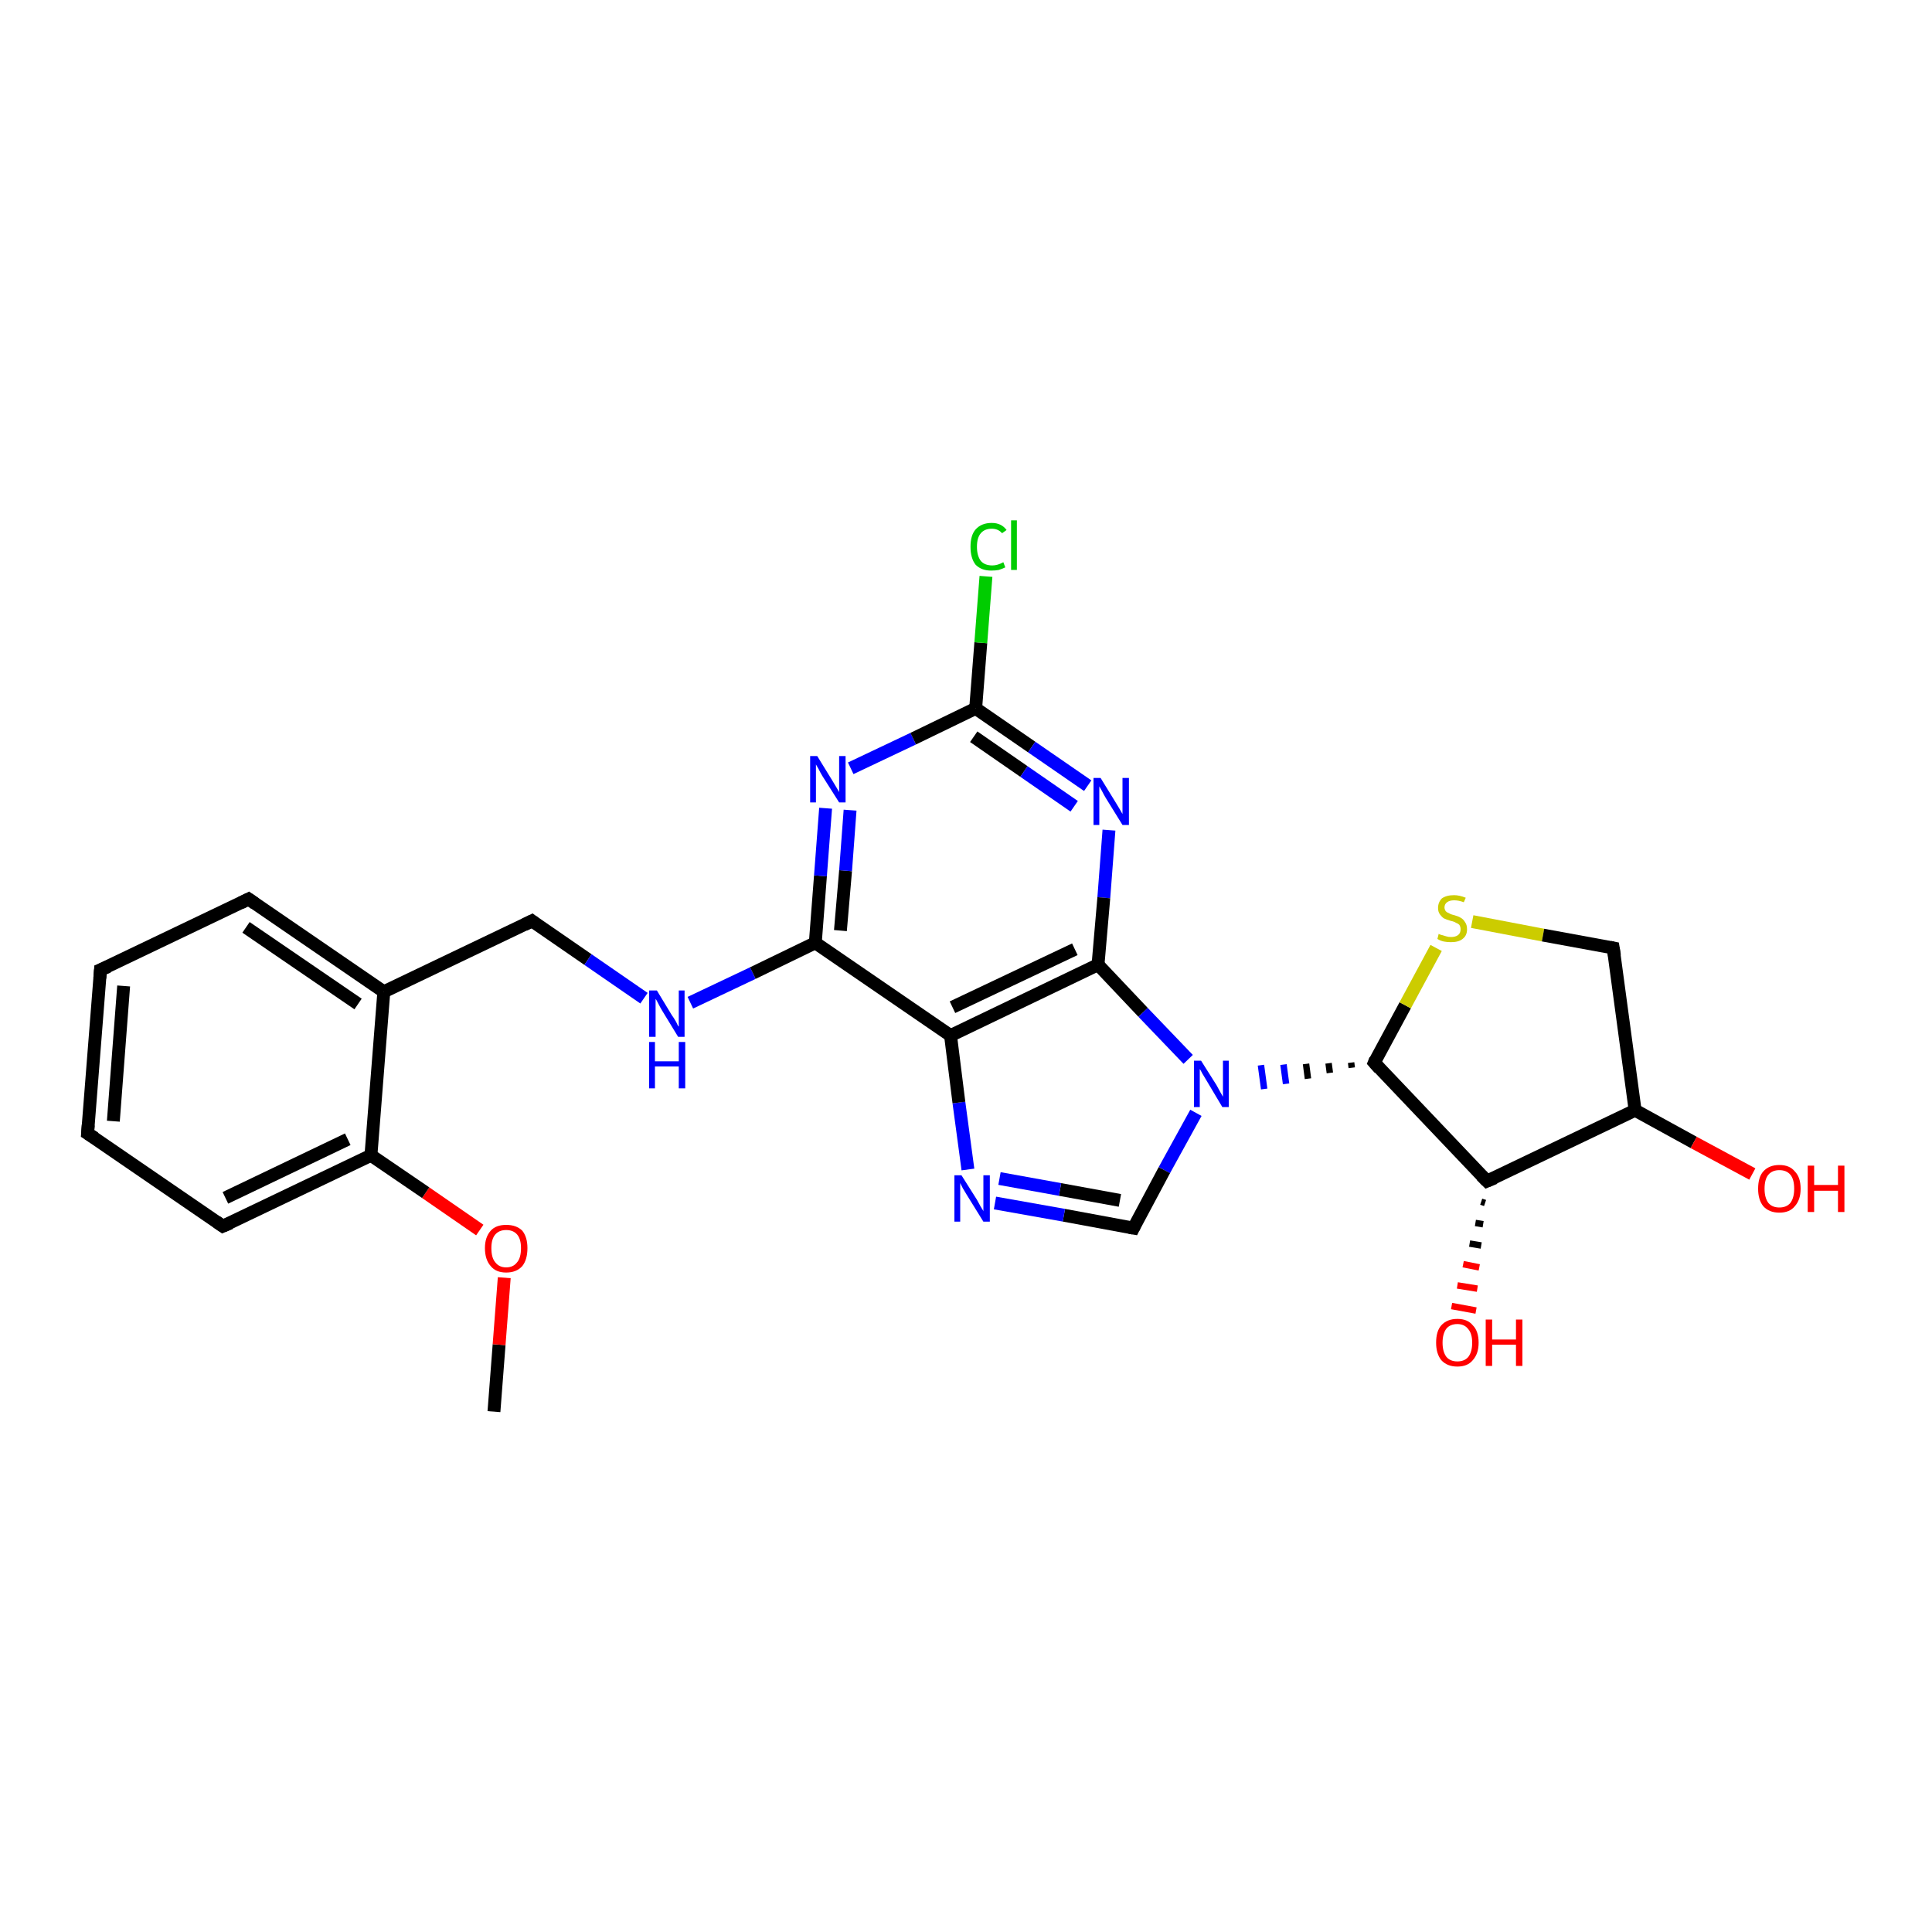 <?xml version='1.0' encoding='iso-8859-1'?>
<svg version='1.1' baseProfile='full'
              xmlns='http://www.w3.org/2000/svg'
                      xmlns:rdkit='http://www.rdkit.org/xml'
                      xmlns:xlink='http://www.w3.org/1999/xlink'
                  xml:space='preserve'
width='300px' height='300px' viewBox='0 0 300 300'>
<!-- END OF HEADER -->
<rect style='opacity:1.0;fill:#FFFFFF;stroke:none' width='300.0' height='300.0' x='0.0' y='0.0'> </rect>
<path class='bond-0 atom-0 atom-1' d='M 76.7,219.2 L 77.5,208.8' style='fill:none;fill-rule:evenodd;stroke:#000000;stroke-width:2.0px;stroke-linecap:butt;stroke-linejoin:miter;stroke-opacity:1' />
<path class='bond-0 atom-0 atom-1' d='M 77.5,208.8 L 78.3,198.4' style='fill:none;fill-rule:evenodd;stroke:#FF0000;stroke-width:2.0px;stroke-linecap:butt;stroke-linejoin:miter;stroke-opacity:1' />
<path class='bond-1 atom-1 atom-2' d='M 74.5,191.0 L 66.1,185.2' style='fill:none;fill-rule:evenodd;stroke:#FF0000;stroke-width:2.0px;stroke-linecap:butt;stroke-linejoin:miter;stroke-opacity:1' />
<path class='bond-1 atom-1 atom-2' d='M 66.1,185.2 L 57.6,179.4' style='fill:none;fill-rule:evenodd;stroke:#000000;stroke-width:2.0px;stroke-linecap:butt;stroke-linejoin:miter;stroke-opacity:1' />
<path class='bond-2 atom-2 atom-3' d='M 57.6,179.4 L 34.6,190.4' style='fill:none;fill-rule:evenodd;stroke:#000000;stroke-width:2.0px;stroke-linecap:butt;stroke-linejoin:miter;stroke-opacity:1' />
<path class='bond-2 atom-2 atom-3' d='M 54.0,176.9 L 35.0,186.0' style='fill:none;fill-rule:evenodd;stroke:#000000;stroke-width:2.0px;stroke-linecap:butt;stroke-linejoin:miter;stroke-opacity:1' />
<path class='bond-3 atom-3 atom-4' d='M 34.6,190.4 L 13.6,176.0' style='fill:none;fill-rule:evenodd;stroke:#000000;stroke-width:2.0px;stroke-linecap:butt;stroke-linejoin:miter;stroke-opacity:1' />
<path class='bond-4 atom-4 atom-5' d='M 13.6,176.0 L 15.6,150.6' style='fill:none;fill-rule:evenodd;stroke:#000000;stroke-width:2.0px;stroke-linecap:butt;stroke-linejoin:miter;stroke-opacity:1' />
<path class='bond-4 atom-4 atom-5' d='M 17.6,174.1 L 19.2,153.1' style='fill:none;fill-rule:evenodd;stroke:#000000;stroke-width:2.0px;stroke-linecap:butt;stroke-linejoin:miter;stroke-opacity:1' />
<path class='bond-5 atom-5 atom-6' d='M 15.6,150.6 L 38.6,139.6' style='fill:none;fill-rule:evenodd;stroke:#000000;stroke-width:2.0px;stroke-linecap:butt;stroke-linejoin:miter;stroke-opacity:1' />
<path class='bond-6 atom-6 atom-7' d='M 38.6,139.6 L 59.6,154.0' style='fill:none;fill-rule:evenodd;stroke:#000000;stroke-width:2.0px;stroke-linecap:butt;stroke-linejoin:miter;stroke-opacity:1' />
<path class='bond-6 atom-6 atom-7' d='M 38.2,144.0 L 55.6,155.9' style='fill:none;fill-rule:evenodd;stroke:#000000;stroke-width:2.0px;stroke-linecap:butt;stroke-linejoin:miter;stroke-opacity:1' />
<path class='bond-7 atom-7 atom-8' d='M 59.6,154.0 L 82.6,143.0' style='fill:none;fill-rule:evenodd;stroke:#000000;stroke-width:2.0px;stroke-linecap:butt;stroke-linejoin:miter;stroke-opacity:1' />
<path class='bond-8 atom-8 atom-9' d='M 82.6,143.0 L 91.3,149.0' style='fill:none;fill-rule:evenodd;stroke:#000000;stroke-width:2.0px;stroke-linecap:butt;stroke-linejoin:miter;stroke-opacity:1' />
<path class='bond-8 atom-8 atom-9' d='M 91.3,149.0 L 100.0,155.0' style='fill:none;fill-rule:evenodd;stroke:#0000FF;stroke-width:2.0px;stroke-linecap:butt;stroke-linejoin:miter;stroke-opacity:1' />
<path class='bond-9 atom-9 atom-10' d='M 107.2,155.7 L 116.9,151.1' style='fill:none;fill-rule:evenodd;stroke:#0000FF;stroke-width:2.0px;stroke-linecap:butt;stroke-linejoin:miter;stroke-opacity:1' />
<path class='bond-9 atom-9 atom-10' d='M 116.9,151.1 L 126.6,146.4' style='fill:none;fill-rule:evenodd;stroke:#000000;stroke-width:2.0px;stroke-linecap:butt;stroke-linejoin:miter;stroke-opacity:1' />
<path class='bond-10 atom-10 atom-11' d='M 126.6,146.4 L 127.4,136.0' style='fill:none;fill-rule:evenodd;stroke:#000000;stroke-width:2.0px;stroke-linecap:butt;stroke-linejoin:miter;stroke-opacity:1' />
<path class='bond-10 atom-10 atom-11' d='M 127.4,136.0 L 128.2,125.5' style='fill:none;fill-rule:evenodd;stroke:#0000FF;stroke-width:2.0px;stroke-linecap:butt;stroke-linejoin:miter;stroke-opacity:1' />
<path class='bond-10 atom-10 atom-11' d='M 130.5,144.5 L 131.3,135.2' style='fill:none;fill-rule:evenodd;stroke:#000000;stroke-width:2.0px;stroke-linecap:butt;stroke-linejoin:miter;stroke-opacity:1' />
<path class='bond-10 atom-10 atom-11' d='M 131.3,135.2 L 132.0,125.8' style='fill:none;fill-rule:evenodd;stroke:#0000FF;stroke-width:2.0px;stroke-linecap:butt;stroke-linejoin:miter;stroke-opacity:1' />
<path class='bond-11 atom-11 atom-12' d='M 132.1,119.3 L 141.8,114.7' style='fill:none;fill-rule:evenodd;stroke:#0000FF;stroke-width:2.0px;stroke-linecap:butt;stroke-linejoin:miter;stroke-opacity:1' />
<path class='bond-11 atom-11 atom-12' d='M 141.8,114.7 L 151.5,110.0' style='fill:none;fill-rule:evenodd;stroke:#000000;stroke-width:2.0px;stroke-linecap:butt;stroke-linejoin:miter;stroke-opacity:1' />
<path class='bond-12 atom-12 atom-13' d='M 151.5,110.0 L 152.3,99.8' style='fill:none;fill-rule:evenodd;stroke:#000000;stroke-width:2.0px;stroke-linecap:butt;stroke-linejoin:miter;stroke-opacity:1' />
<path class='bond-12 atom-12 atom-13' d='M 152.3,99.8 L 153.1,89.5' style='fill:none;fill-rule:evenodd;stroke:#00CC00;stroke-width:2.0px;stroke-linecap:butt;stroke-linejoin:miter;stroke-opacity:1' />
<path class='bond-13 atom-12 atom-14' d='M 151.5,110.0 L 160.2,116.0' style='fill:none;fill-rule:evenodd;stroke:#000000;stroke-width:2.0px;stroke-linecap:butt;stroke-linejoin:miter;stroke-opacity:1' />
<path class='bond-13 atom-12 atom-14' d='M 160.2,116.0 L 168.9,122.0' style='fill:none;fill-rule:evenodd;stroke:#0000FF;stroke-width:2.0px;stroke-linecap:butt;stroke-linejoin:miter;stroke-opacity:1' />
<path class='bond-13 atom-12 atom-14' d='M 151.2,114.4 L 159.0,119.8' style='fill:none;fill-rule:evenodd;stroke:#000000;stroke-width:2.0px;stroke-linecap:butt;stroke-linejoin:miter;stroke-opacity:1' />
<path class='bond-13 atom-12 atom-14' d='M 159.0,119.8 L 166.8,125.2' style='fill:none;fill-rule:evenodd;stroke:#0000FF;stroke-width:2.0px;stroke-linecap:butt;stroke-linejoin:miter;stroke-opacity:1' />
<path class='bond-14 atom-14 atom-15' d='M 172.2,128.9 L 171.4,139.4' style='fill:none;fill-rule:evenodd;stroke:#0000FF;stroke-width:2.0px;stroke-linecap:butt;stroke-linejoin:miter;stroke-opacity:1' />
<path class='bond-14 atom-14 atom-15' d='M 171.4,139.4 L 170.5,149.8' style='fill:none;fill-rule:evenodd;stroke:#000000;stroke-width:2.0px;stroke-linecap:butt;stroke-linejoin:miter;stroke-opacity:1' />
<path class='bond-15 atom-15 atom-16' d='M 170.5,149.8 L 177.5,157.2' style='fill:none;fill-rule:evenodd;stroke:#000000;stroke-width:2.0px;stroke-linecap:butt;stroke-linejoin:miter;stroke-opacity:1' />
<path class='bond-15 atom-15 atom-16' d='M 177.5,157.2 L 184.5,164.5' style='fill:none;fill-rule:evenodd;stroke:#0000FF;stroke-width:2.0px;stroke-linecap:butt;stroke-linejoin:miter;stroke-opacity:1' />
<path class='bond-16 atom-16 atom-17' d='M 185.7,172.8 L 180.8,181.7' style='fill:none;fill-rule:evenodd;stroke:#0000FF;stroke-width:2.0px;stroke-linecap:butt;stroke-linejoin:miter;stroke-opacity:1' />
<path class='bond-16 atom-16 atom-17' d='M 180.8,181.7 L 176.0,190.7' style='fill:none;fill-rule:evenodd;stroke:#000000;stroke-width:2.0px;stroke-linecap:butt;stroke-linejoin:miter;stroke-opacity:1' />
<path class='bond-17 atom-17 atom-18' d='M 176.0,190.7 L 165.2,188.7' style='fill:none;fill-rule:evenodd;stroke:#000000;stroke-width:2.0px;stroke-linecap:butt;stroke-linejoin:miter;stroke-opacity:1' />
<path class='bond-17 atom-17 atom-18' d='M 165.2,188.7 L 154.5,186.8' style='fill:none;fill-rule:evenodd;stroke:#0000FF;stroke-width:2.0px;stroke-linecap:butt;stroke-linejoin:miter;stroke-opacity:1' />
<path class='bond-17 atom-17 atom-18' d='M 173.9,186.4 L 164.6,184.7' style='fill:none;fill-rule:evenodd;stroke:#000000;stroke-width:2.0px;stroke-linecap:butt;stroke-linejoin:miter;stroke-opacity:1' />
<path class='bond-17 atom-17 atom-18' d='M 164.6,184.7 L 155.2,183.0' style='fill:none;fill-rule:evenodd;stroke:#0000FF;stroke-width:2.0px;stroke-linecap:butt;stroke-linejoin:miter;stroke-opacity:1' />
<path class='bond-18 atom-18 atom-19' d='M 150.3,181.6 L 148.9,171.2' style='fill:none;fill-rule:evenodd;stroke:#0000FF;stroke-width:2.0px;stroke-linecap:butt;stroke-linejoin:miter;stroke-opacity:1' />
<path class='bond-18 atom-18 atom-19' d='M 148.9,171.2 L 147.6,160.8' style='fill:none;fill-rule:evenodd;stroke:#000000;stroke-width:2.0px;stroke-linecap:butt;stroke-linejoin:miter;stroke-opacity:1' />
<path class='bond-19 atom-20 atom-16' d='M 209.8,165.0 L 209.9,165.8' style='fill:none;fill-rule:evenodd;stroke:#000000;stroke-width:1.0px;stroke-linecap:butt;stroke-linejoin:miter;stroke-opacity:1' />
<path class='bond-19 atom-20 atom-16' d='M 206.3,165.1 L 206.5,166.6' style='fill:none;fill-rule:evenodd;stroke:#000000;stroke-width:1.0px;stroke-linecap:butt;stroke-linejoin:miter;stroke-opacity:1' />
<path class='bond-19 atom-20 atom-16' d='M 202.8,165.2 L 203.1,167.5' style='fill:none;fill-rule:evenodd;stroke:#000000;stroke-width:1.0px;stroke-linecap:butt;stroke-linejoin:miter;stroke-opacity:1' />
<path class='bond-19 atom-20 atom-16' d='M 199.3,165.3 L 199.7,168.3' style='fill:none;fill-rule:evenodd;stroke:#0000FF;stroke-width:1.0px;stroke-linecap:butt;stroke-linejoin:miter;stroke-opacity:1' />
<path class='bond-19 atom-20 atom-16' d='M 195.8,165.4 L 196.3,169.1' style='fill:none;fill-rule:evenodd;stroke:#0000FF;stroke-width:1.0px;stroke-linecap:butt;stroke-linejoin:miter;stroke-opacity:1' />
<path class='bond-20 atom-20 atom-21' d='M 213.4,165.0 L 218.2,156.1' style='fill:none;fill-rule:evenodd;stroke:#000000;stroke-width:2.0px;stroke-linecap:butt;stroke-linejoin:miter;stroke-opacity:1' />
<path class='bond-20 atom-20 atom-21' d='M 218.2,156.1 L 223.0,147.2' style='fill:none;fill-rule:evenodd;stroke:#CCCC00;stroke-width:2.0px;stroke-linecap:butt;stroke-linejoin:miter;stroke-opacity:1' />
<path class='bond-21 atom-21 atom-22' d='M 228.6,143.1 L 239.6,145.2' style='fill:none;fill-rule:evenodd;stroke:#CCCC00;stroke-width:2.0px;stroke-linecap:butt;stroke-linejoin:miter;stroke-opacity:1' />
<path class='bond-21 atom-21 atom-22' d='M 239.6,145.2 L 250.5,147.2' style='fill:none;fill-rule:evenodd;stroke:#000000;stroke-width:2.0px;stroke-linecap:butt;stroke-linejoin:miter;stroke-opacity:1' />
<path class='bond-22 atom-22 atom-23' d='M 250.5,147.2 L 253.9,172.4' style='fill:none;fill-rule:evenodd;stroke:#000000;stroke-width:2.0px;stroke-linecap:butt;stroke-linejoin:miter;stroke-opacity:1' />
<path class='bond-23 atom-23 atom-24' d='M 253.9,172.4 L 263.0,177.4' style='fill:none;fill-rule:evenodd;stroke:#000000;stroke-width:2.0px;stroke-linecap:butt;stroke-linejoin:miter;stroke-opacity:1' />
<path class='bond-23 atom-23 atom-24' d='M 263.0,177.4 L 272.1,182.3' style='fill:none;fill-rule:evenodd;stroke:#FF0000;stroke-width:2.0px;stroke-linecap:butt;stroke-linejoin:miter;stroke-opacity:1' />
<path class='bond-24 atom-23 atom-25' d='M 253.9,172.4 L 230.9,183.4' style='fill:none;fill-rule:evenodd;stroke:#000000;stroke-width:2.0px;stroke-linecap:butt;stroke-linejoin:miter;stroke-opacity:1' />
<path class='bond-25 atom-25 atom-26' d='M 230.6,186.8 L 230.0,186.6' style='fill:none;fill-rule:evenodd;stroke:#000000;stroke-width:1.0px;stroke-linecap:butt;stroke-linejoin:miter;stroke-opacity:1' />
<path class='bond-25 atom-25 atom-26' d='M 230.3,190.1 L 229.1,189.9' style='fill:none;fill-rule:evenodd;stroke:#000000;stroke-width:1.0px;stroke-linecap:butt;stroke-linejoin:miter;stroke-opacity:1' />
<path class='bond-25 atom-25 atom-26' d='M 230.0,193.4 L 228.2,193.1' style='fill:none;fill-rule:evenodd;stroke:#000000;stroke-width:1.0px;stroke-linecap:butt;stroke-linejoin:miter;stroke-opacity:1' />
<path class='bond-25 atom-25 atom-26' d='M 229.7,196.8 L 227.2,196.3' style='fill:none;fill-rule:evenodd;stroke:#FF0000;stroke-width:1.0px;stroke-linecap:butt;stroke-linejoin:miter;stroke-opacity:1' />
<path class='bond-25 atom-25 atom-26' d='M 229.4,200.1 L 226.3,199.6' style='fill:none;fill-rule:evenodd;stroke:#FF0000;stroke-width:1.0px;stroke-linecap:butt;stroke-linejoin:miter;stroke-opacity:1' />
<path class='bond-25 atom-25 atom-26' d='M 229.2,203.5 L 225.4,202.8' style='fill:none;fill-rule:evenodd;stroke:#FF0000;stroke-width:1.0px;stroke-linecap:butt;stroke-linejoin:miter;stroke-opacity:1' />
<path class='bond-26 atom-7 atom-2' d='M 59.6,154.0 L 57.6,179.4' style='fill:none;fill-rule:evenodd;stroke:#000000;stroke-width:2.0px;stroke-linecap:butt;stroke-linejoin:miter;stroke-opacity:1' />
<path class='bond-27 atom-19 atom-10' d='M 147.6,160.8 L 126.6,146.4' style='fill:none;fill-rule:evenodd;stroke:#000000;stroke-width:2.0px;stroke-linecap:butt;stroke-linejoin:miter;stroke-opacity:1' />
<path class='bond-28 atom-25 atom-20' d='M 230.9,183.4 L 213.4,165.0' style='fill:none;fill-rule:evenodd;stroke:#000000;stroke-width:2.0px;stroke-linecap:butt;stroke-linejoin:miter;stroke-opacity:1' />
<path class='bond-29 atom-19 atom-15' d='M 147.6,160.8 L 170.5,149.8' style='fill:none;fill-rule:evenodd;stroke:#000000;stroke-width:2.0px;stroke-linecap:butt;stroke-linejoin:miter;stroke-opacity:1' />
<path class='bond-29 atom-19 atom-15' d='M 147.9,156.4 L 166.9,147.4' style='fill:none;fill-rule:evenodd;stroke:#000000;stroke-width:2.0px;stroke-linecap:butt;stroke-linejoin:miter;stroke-opacity:1' />
<path d='M 35.8,189.9 L 34.6,190.4 L 33.6,189.7' style='fill:none;stroke:#000000;stroke-width:2.0px;stroke-linecap:butt;stroke-linejoin:miter;stroke-opacity:1;' />
<path d='M 14.7,176.7 L 13.6,176.0 L 13.7,174.7' style='fill:none;stroke:#000000;stroke-width:2.0px;stroke-linecap:butt;stroke-linejoin:miter;stroke-opacity:1;' />
<path d='M 15.5,151.9 L 15.6,150.6 L 16.8,150.1' style='fill:none;stroke:#000000;stroke-width:2.0px;stroke-linecap:butt;stroke-linejoin:miter;stroke-opacity:1;' />
<path d='M 37.4,140.2 L 38.6,139.6 L 39.6,140.3' style='fill:none;stroke:#000000;stroke-width:2.0px;stroke-linecap:butt;stroke-linejoin:miter;stroke-opacity:1;' />
<path d='M 81.4,143.6 L 82.6,143.0 L 83.0,143.3' style='fill:none;stroke:#000000;stroke-width:2.0px;stroke-linecap:butt;stroke-linejoin:miter;stroke-opacity:1;' />
<path d='M 176.2,190.3 L 176.0,190.7 L 175.4,190.6' style='fill:none;stroke:#000000;stroke-width:2.0px;stroke-linecap:butt;stroke-linejoin:miter;stroke-opacity:1;' />
<path d='M 213.6,164.5 L 213.4,165.0 L 214.2,165.9' style='fill:none;stroke:#000000;stroke-width:2.0px;stroke-linecap:butt;stroke-linejoin:miter;stroke-opacity:1;' />
<path d='M 250.0,147.1 L 250.5,147.2 L 250.7,148.4' style='fill:none;stroke:#000000;stroke-width:2.0px;stroke-linecap:butt;stroke-linejoin:miter;stroke-opacity:1;' />
<path d='M 232.1,182.9 L 230.9,183.4 L 230.0,182.5' style='fill:none;stroke:#000000;stroke-width:2.0px;stroke-linecap:butt;stroke-linejoin:miter;stroke-opacity:1;' />
<path class='atom-1' d='M 75.3 193.8
Q 75.3 192.1, 76.2 191.1
Q 77.0 190.2, 78.6 190.2
Q 80.2 190.2, 81.1 191.1
Q 81.9 192.1, 81.9 193.8
Q 81.9 195.6, 81.1 196.6
Q 80.2 197.6, 78.6 197.6
Q 77.0 197.6, 76.2 196.6
Q 75.3 195.6, 75.3 193.8
M 78.6 196.8
Q 79.7 196.8, 80.3 196.0
Q 80.9 195.3, 80.9 193.8
Q 80.9 192.4, 80.3 191.7
Q 79.7 191.0, 78.6 191.0
Q 77.5 191.0, 76.9 191.7
Q 76.3 192.4, 76.3 193.8
Q 76.3 195.3, 76.9 196.0
Q 77.5 196.8, 78.6 196.8
' fill='#FF0000'/>
<path class='atom-9' d='M 102.0 153.8
L 104.3 157.6
Q 104.6 158.0, 105.0 158.7
Q 105.3 159.4, 105.4 159.4
L 105.4 153.8
L 106.3 153.8
L 106.3 161.0
L 105.3 161.0
L 102.8 156.9
Q 102.5 156.4, 102.2 155.8
Q 101.9 155.2, 101.8 155.1
L 101.8 161.0
L 100.8 161.0
L 100.8 153.8
L 102.0 153.8
' fill='#0000FF'/>
<path class='atom-9' d='M 100.8 161.8
L 101.7 161.8
L 101.7 164.8
L 105.4 164.8
L 105.4 161.8
L 106.4 161.8
L 106.4 169.0
L 105.4 169.0
L 105.4 165.6
L 101.7 165.6
L 101.7 169.0
L 100.8 169.0
L 100.8 161.8
' fill='#0000FF'/>
<path class='atom-11' d='M 126.9 117.4
L 129.3 121.3
Q 129.5 121.6, 129.9 122.3
Q 130.3 123.0, 130.3 123.0
L 130.3 117.4
L 131.3 117.4
L 131.3 124.6
L 130.3 124.6
L 127.7 120.5
Q 127.4 120.0, 127.1 119.4
Q 126.8 118.9, 126.7 118.7
L 126.7 124.6
L 125.8 124.6
L 125.8 117.4
L 126.9 117.4
' fill='#0000FF'/>
<path class='atom-13' d='M 150.7 84.9
Q 150.7 83.1, 151.5 82.2
Q 152.4 81.2, 154.0 81.2
Q 155.5 81.2, 156.3 82.3
L 155.6 82.8
Q 155.0 82.1, 154.0 82.1
Q 152.9 82.1, 152.3 82.8
Q 151.7 83.5, 151.7 84.9
Q 151.7 86.3, 152.3 87.1
Q 152.9 87.8, 154.1 87.8
Q 154.9 87.8, 155.8 87.3
L 156.1 88.1
Q 155.7 88.3, 155.1 88.5
Q 154.6 88.6, 153.9 88.6
Q 152.4 88.6, 151.5 87.7
Q 150.7 86.7, 150.7 84.9
' fill='#00CC00'/>
<path class='atom-13' d='M 157.0 80.8
L 157.9 80.8
L 157.9 88.5
L 157.0 88.5
L 157.0 80.8
' fill='#00CC00'/>
<path class='atom-14' d='M 170.9 120.8
L 173.3 124.7
Q 173.5 125.0, 173.9 125.7
Q 174.3 126.4, 174.3 126.4
L 174.3 120.8
L 175.3 120.8
L 175.3 128.1
L 174.3 128.1
L 171.7 123.9
Q 171.4 123.4, 171.1 122.8
Q 170.8 122.3, 170.7 122.1
L 170.7 128.1
L 169.8 128.1
L 169.8 120.8
L 170.9 120.8
' fill='#0000FF'/>
<path class='atom-16' d='M 186.5 164.7
L 188.9 168.5
Q 189.1 168.9, 189.5 169.6
Q 189.9 170.3, 189.9 170.3
L 189.9 164.7
L 190.8 164.7
L 190.8 171.9
L 189.8 171.9
L 187.3 167.7
Q 187.0 167.2, 186.7 166.7
Q 186.4 166.1, 186.3 166.0
L 186.3 171.9
L 185.4 171.9
L 185.4 164.7
L 186.5 164.7
' fill='#0000FF'/>
<path class='atom-18' d='M 149.3 182.5
L 151.7 186.3
Q 151.9 186.7, 152.3 187.4
Q 152.7 188.0, 152.7 188.1
L 152.7 182.5
L 153.7 182.5
L 153.7 189.7
L 152.7 189.7
L 150.1 185.5
Q 149.8 185.0, 149.5 184.5
Q 149.2 183.9, 149.1 183.7
L 149.1 189.7
L 148.2 189.7
L 148.2 182.5
L 149.3 182.5
' fill='#0000FF'/>
<path class='atom-21' d='M 223.4 145.0
Q 223.5 145.1, 223.9 145.2
Q 224.2 145.3, 224.6 145.4
Q 224.9 145.5, 225.3 145.5
Q 226.0 145.5, 226.4 145.2
Q 226.8 144.9, 226.8 144.3
Q 226.8 143.9, 226.6 143.6
Q 226.4 143.4, 226.1 143.3
Q 225.8 143.1, 225.3 143.0
Q 224.6 142.8, 224.2 142.6
Q 223.9 142.4, 223.6 142.0
Q 223.3 141.6, 223.3 141.0
Q 223.3 140.1, 223.9 139.5
Q 224.6 139.0, 225.8 139.0
Q 226.6 139.0, 227.6 139.4
L 227.3 140.1
Q 226.5 139.8, 225.8 139.8
Q 225.1 139.8, 224.7 140.1
Q 224.3 140.4, 224.3 140.9
Q 224.3 141.2, 224.5 141.5
Q 224.7 141.7, 225.0 141.8
Q 225.3 142.0, 225.8 142.1
Q 226.5 142.3, 226.8 142.5
Q 227.2 142.7, 227.5 143.2
Q 227.8 143.6, 227.8 144.3
Q 227.8 145.3, 227.1 145.8
Q 226.5 146.3, 225.3 146.3
Q 224.7 146.3, 224.2 146.2
Q 223.7 146.1, 223.2 145.8
L 223.4 145.0
' fill='#CCCC00'/>
<path class='atom-24' d='M 273.0 184.6
Q 273.0 182.8, 273.8 181.9
Q 274.7 180.9, 276.3 180.9
Q 277.9 180.9, 278.7 181.9
Q 279.6 182.8, 279.6 184.6
Q 279.6 186.3, 278.7 187.3
Q 277.9 188.3, 276.3 188.3
Q 274.7 188.3, 273.8 187.3
Q 273.0 186.3, 273.0 184.6
M 276.3 187.5
Q 277.4 187.5, 278.0 186.8
Q 278.6 186.0, 278.6 184.6
Q 278.6 183.1, 278.0 182.4
Q 277.4 181.7, 276.3 181.7
Q 275.2 181.7, 274.6 182.4
Q 274.0 183.1, 274.0 184.6
Q 274.0 186.0, 274.6 186.8
Q 275.2 187.5, 276.3 187.5
' fill='#FF0000'/>
<path class='atom-24' d='M 280.7 181.0
L 281.7 181.0
L 281.7 184.0
L 285.4 184.0
L 285.4 181.0
L 286.4 181.0
L 286.4 188.2
L 285.4 188.2
L 285.4 184.9
L 281.7 184.9
L 281.7 188.2
L 280.7 188.2
L 280.7 181.0
' fill='#FF0000'/>
<path class='atom-26' d='M 223.0 208.5
Q 223.0 206.7, 223.8 205.8
Q 224.7 204.8, 226.3 204.8
Q 227.9 204.8, 228.7 205.8
Q 229.6 206.7, 229.6 208.5
Q 229.6 210.2, 228.7 211.2
Q 227.9 212.2, 226.3 212.2
Q 224.7 212.2, 223.8 211.2
Q 223.0 210.2, 223.0 208.5
M 226.3 211.4
Q 227.4 211.4, 228.0 210.7
Q 228.6 209.9, 228.6 208.5
Q 228.6 207.1, 228.0 206.4
Q 227.4 205.6, 226.3 205.6
Q 225.2 205.6, 224.6 206.3
Q 224.0 207.1, 224.0 208.5
Q 224.0 209.9, 224.6 210.7
Q 225.2 211.4, 226.3 211.4
' fill='#FF0000'/>
<path class='atom-26' d='M 230.7 204.9
L 231.7 204.9
L 231.7 208.0
L 235.4 208.0
L 235.4 204.9
L 236.4 204.9
L 236.4 212.1
L 235.4 212.1
L 235.4 208.8
L 231.7 208.8
L 231.7 212.1
L 230.7 212.1
L 230.7 204.9
' fill='#FF0000'/>
</svg>
